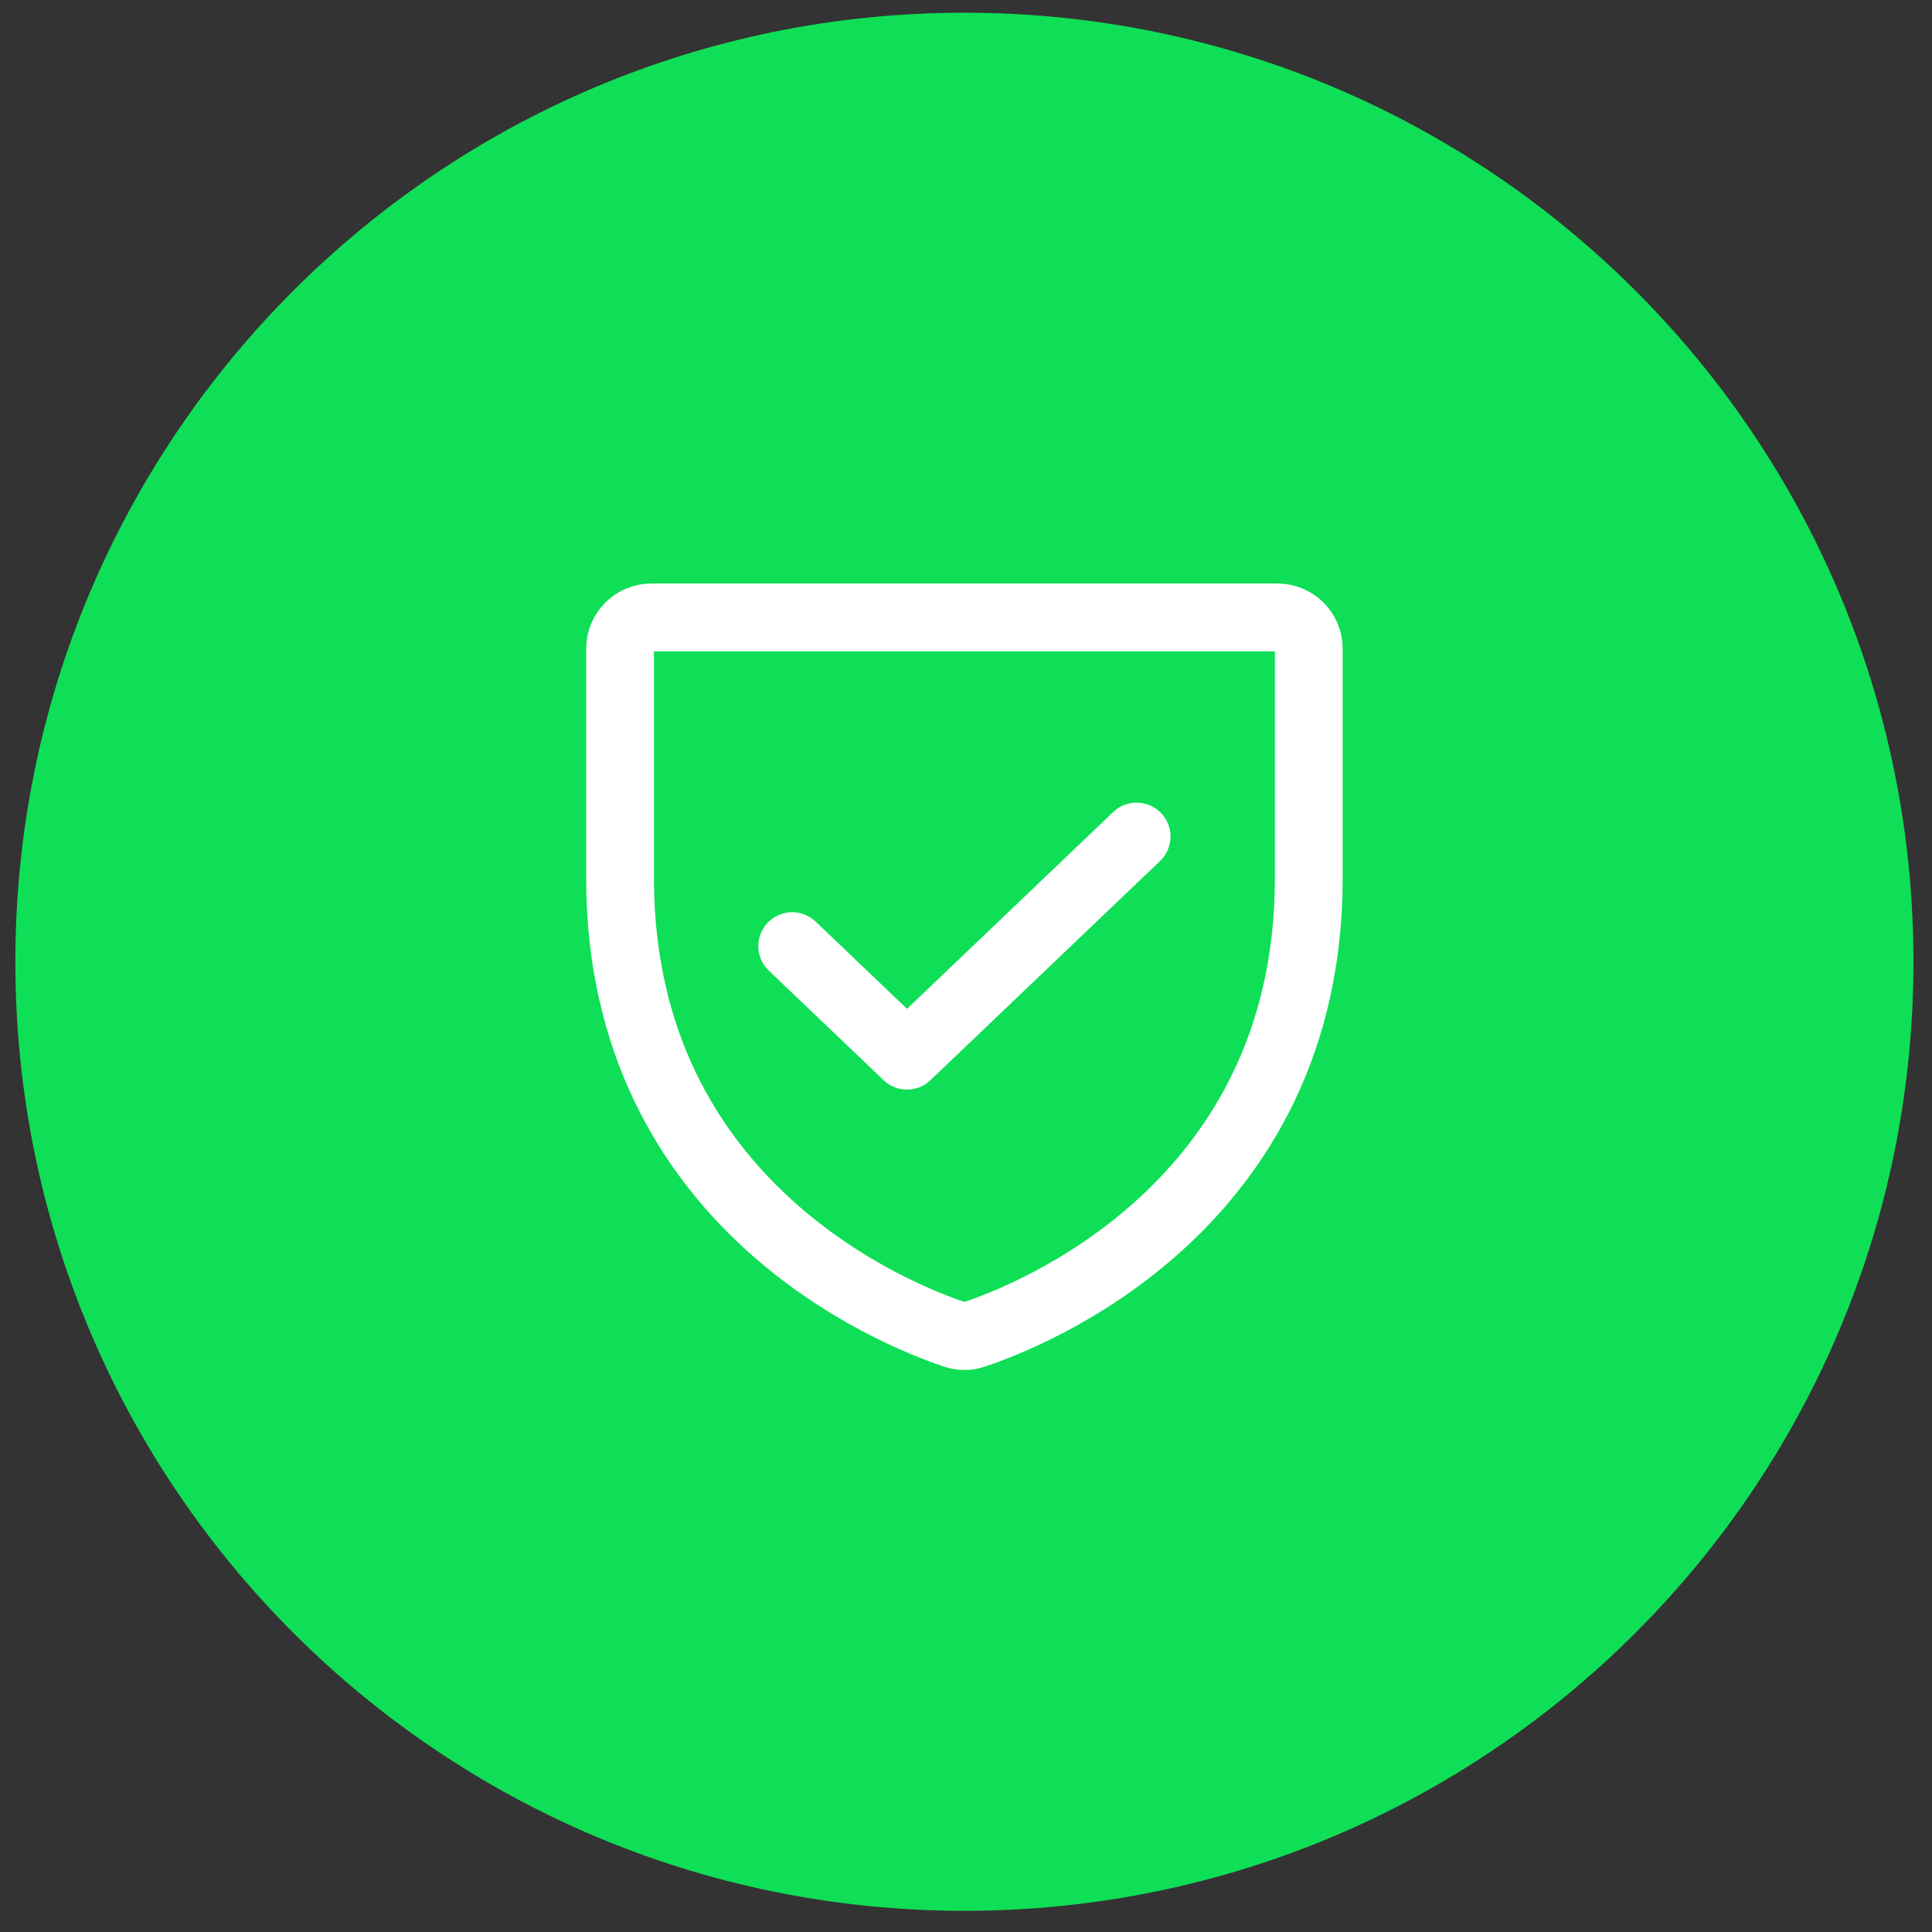 <svg width="57" height="57" viewBox="0 0 57 57" fill="none" xmlns="http://www.w3.org/2000/svg">
<rect x="0" y="0" width="57" height="57" fill="#333333" stroke="none"/>
<g clip-path="url(#clip0_336_172)">
<path d="M28.453 0.375C12.989 0.375 0.453 12.911 0.453 28.375C0.453 43.839 12.989 56.375 28.453 56.375C43.917 56.375 56.453 43.839 56.453 28.375C56.453 12.911 43.917 0.375 28.453 0.375Z" fill="#0FDF56"/>
<path d="M18.294 25.912V19.139C18.294 18.894 18.391 18.659 18.564 18.486C18.737 18.313 18.972 18.216 19.217 18.216H37.689C37.934 18.216 38.169 18.313 38.342 18.486C38.516 18.659 38.613 18.894 38.613 19.139V25.912C38.613 35.612 30.381 38.826 28.737 39.371C28.553 39.434 28.353 39.434 28.17 39.371C26.526 38.826 18.294 35.612 18.294 25.912Z" stroke="white" stroke-width="2" stroke-linecap="round" stroke-linejoin="round"/>
<path d="M33.533 24.681L26.76 31.146L23.373 27.913" stroke="white" stroke-width="2" stroke-linecap="round" stroke-linejoin="round"/>
</g>
<defs>
<clipPath id="clip0_336_172">
<rect width="56" height="56" fill="white" transform="translate(0.453 0.375)"/>
</clipPath>
</defs>
</svg>
